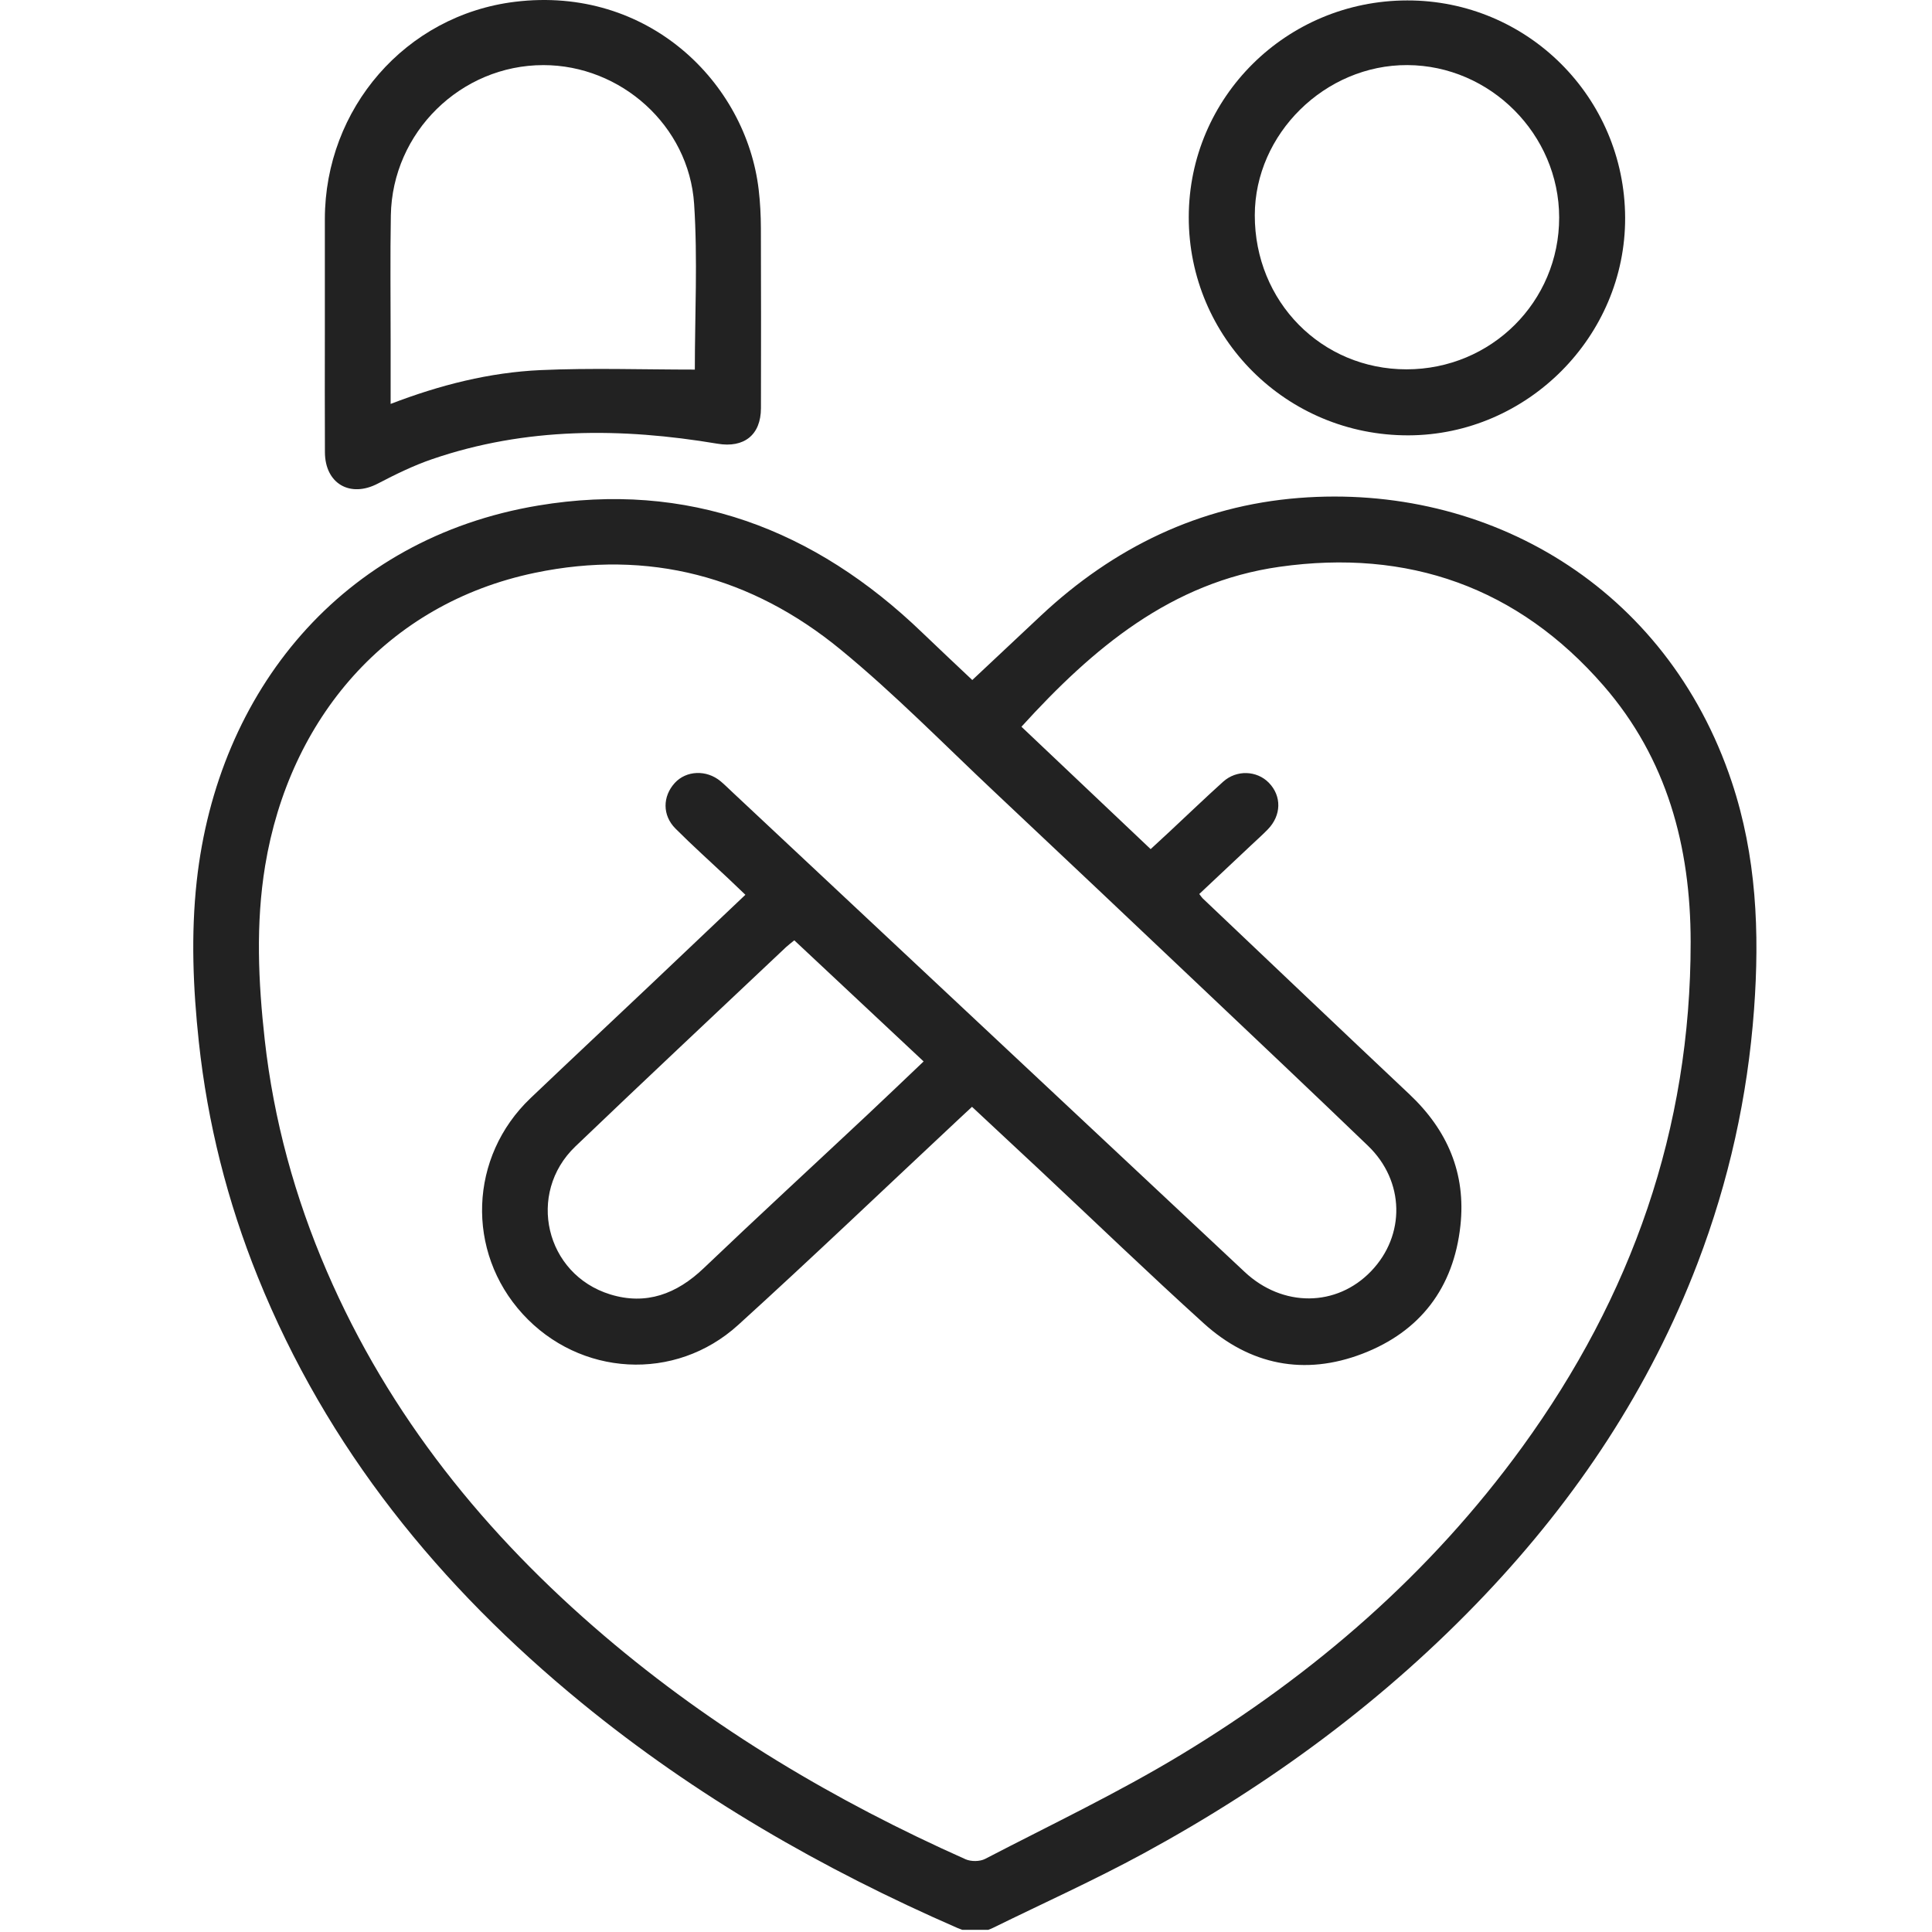 <svg width="90" height="90" viewBox="0 0 90 90" fill="none" xmlns="http://www.w3.org/2000/svg">
<g clip-path="url(#clip0_484_5510)">
<g clip-path="url(#clip1_484_5510)">
<path d="M45.292 31.679C46.388 30.65 47.439 29.662 48.493 28.675C51.882 25.502 55.874 23.563 60.503 23.197C69.309 22.502 77.642 27.334 80.671 36.421C81.823 39.875 81.974 43.424 81.71 47.026C81.41 51.095 80.537 55.026 79.084 58.832C76.854 64.671 73.463 69.77 69.178 74.29C64.538 79.184 59.172 83.13 53.265 86.342C50.979 87.585 48.601 88.656 46.264 89.804C45.71 90.076 45.16 90.056 44.593 89.809C38.307 87.067 32.407 83.674 27.091 79.322C20.487 73.916 15.232 67.472 12.012 59.491C10.589 55.967 9.669 52.315 9.262 48.533C8.994 46.036 8.89 43.538 9.165 41.04C10.138 32.212 15.905 25.078 25.076 23.549C32.029 22.391 37.947 24.639 42.964 29.472C43.72 30.201 44.489 30.917 45.295 31.68L45.292 31.679ZM34.725 41.684C34.408 41.383 34.156 41.14 33.902 40.9C33.088 40.135 32.255 39.389 31.466 38.598C30.849 37.98 30.863 37.1 31.432 36.475C31.966 35.889 32.908 35.848 33.563 36.39C33.754 36.548 33.929 36.726 34.111 36.895C38.383 40.894 42.653 44.895 46.923 48.895C50.61 52.347 54.297 55.799 57.982 59.252C59.748 60.908 62.262 60.895 63.872 59.216C65.48 57.541 65.438 55.023 63.73 53.379C61.151 50.898 58.55 48.441 55.952 45.981C52.756 42.954 49.559 39.928 46.352 36.913C43.97 34.674 41.676 32.325 39.154 30.256C35.014 26.86 30.221 25.579 24.923 26.683C18 28.124 13.478 33.498 12.351 40.331C11.908 43.028 12.031 45.731 12.332 48.435C12.75 52.181 13.736 55.773 15.227 59.226C18.131 65.953 22.613 71.487 28.154 76.208C33.23 80.534 38.902 83.902 44.978 86.611C45.235 86.725 45.646 86.722 45.892 86.594C48.953 85.004 52.08 83.519 55.026 81.736C61.226 77.986 66.634 73.3 70.914 67.404C76.002 60.394 78.765 52.597 78.757 43.877C78.754 39.431 77.652 35.335 74.696 31.937C70.706 27.35 65.588 25.556 59.602 26.404C54.562 27.119 50.911 30.193 47.583 33.854C49.575 35.74 51.577 37.636 53.602 39.555C53.936 39.245 54.209 38.996 54.48 38.743C55.313 37.967 56.133 37.177 56.979 36.415C57.605 35.851 58.551 35.891 59.11 36.466C59.711 37.085 59.695 37.983 59.06 38.635C58.815 38.888 58.552 39.121 58.296 39.362C57.486 40.124 56.676 40.886 55.867 41.646C55.95 41.753 55.981 41.806 56.025 41.848C59.235 44.894 62.44 47.944 65.659 50.978C67.427 52.646 68.296 54.658 68.032 57.093C67.718 59.993 66.156 62.032 63.465 63.063C60.765 64.098 58.225 63.592 56.077 61.648C53.499 59.314 50.994 56.901 48.457 54.524C47.404 53.538 46.347 52.556 45.28 51.56C45.036 51.787 44.84 51.97 44.644 52.152C41.228 55.347 37.847 58.579 34.386 61.723C31.446 64.394 27.005 64.119 24.347 61.21C21.692 58.304 21.85 53.883 24.715 51.155C26.555 49.403 28.41 47.666 30.257 45.919C31.729 44.526 33.198 43.131 34.725 41.681V41.684ZM37.003 43.803C36.841 43.936 36.726 44.019 36.623 44.115C33.348 47.209 30.059 50.289 26.804 53.405C24.519 55.593 25.402 59.363 28.423 60.297C30.099 60.815 31.524 60.278 32.78 59.079C35.294 56.68 37.851 54.327 40.387 51.95C41.257 51.135 42.117 50.309 43.026 49.446C40.987 47.537 39.004 45.678 37.002 43.804L37.003 43.803Z" fill="#222222"/>
<path d="M15.133 15.479C15.133 13.72 15.131 11.96 15.133 10.201C15.139 5.061 18.885 0.707 23.993 0.083C30.19 -0.673 34.76 3.85 35.343 8.84C35.413 9.433 35.443 10.034 35.445 10.632C35.455 13.426 35.454 16.221 35.448 19.015C35.445 20.264 34.659 20.878 33.425 20.67C28.943 19.917 24.493 19.896 20.137 21.387C19.263 21.686 18.421 22.099 17.599 22.528C16.312 23.2 15.143 22.533 15.136 21.068C15.126 19.205 15.133 17.341 15.133 15.479ZM32.368 17.217C32.368 14.669 32.504 12.076 32.335 9.503C32.094 5.848 28.917 3.032 25.312 3.033C21.466 3.034 18.274 6.163 18.207 10.032C18.173 11.957 18.198 13.884 18.197 15.809C18.197 16.78 18.197 17.751 18.197 18.816C20.494 17.933 22.802 17.349 25.179 17.241C27.549 17.134 29.927 17.217 32.37 17.217H32.368Z" fill="#222222"/>
<path d="M65.553 0.02C71.15 0.011 75.685 4.534 75.705 10.142C75.725 15.668 71.152 20.262 65.616 20.28C59.95 20.299 55.371 15.751 55.377 10.111C55.385 4.53 59.924 0.028 65.553 0.02ZM65.52 17.205C69.469 17.205 72.636 14.054 72.632 10.13C72.627 6.262 69.428 3.05 65.562 3.032C61.729 3.014 58.456 6.234 58.453 10.026C58.448 14.047 61.556 17.205 65.521 17.205H65.52Z" fill="#222222"/>
</g>
</g>
<defs>
<clipPath id="clip0_484_5510">
<rect width="90" height="89.899" fill="white"/>
</clipPath>
<clipPath id="clip1_484_5510">
<rect width="72.82" height="90" fill="white" transform="translate(9)"/>
</clipPath>
</defs>
</svg>
